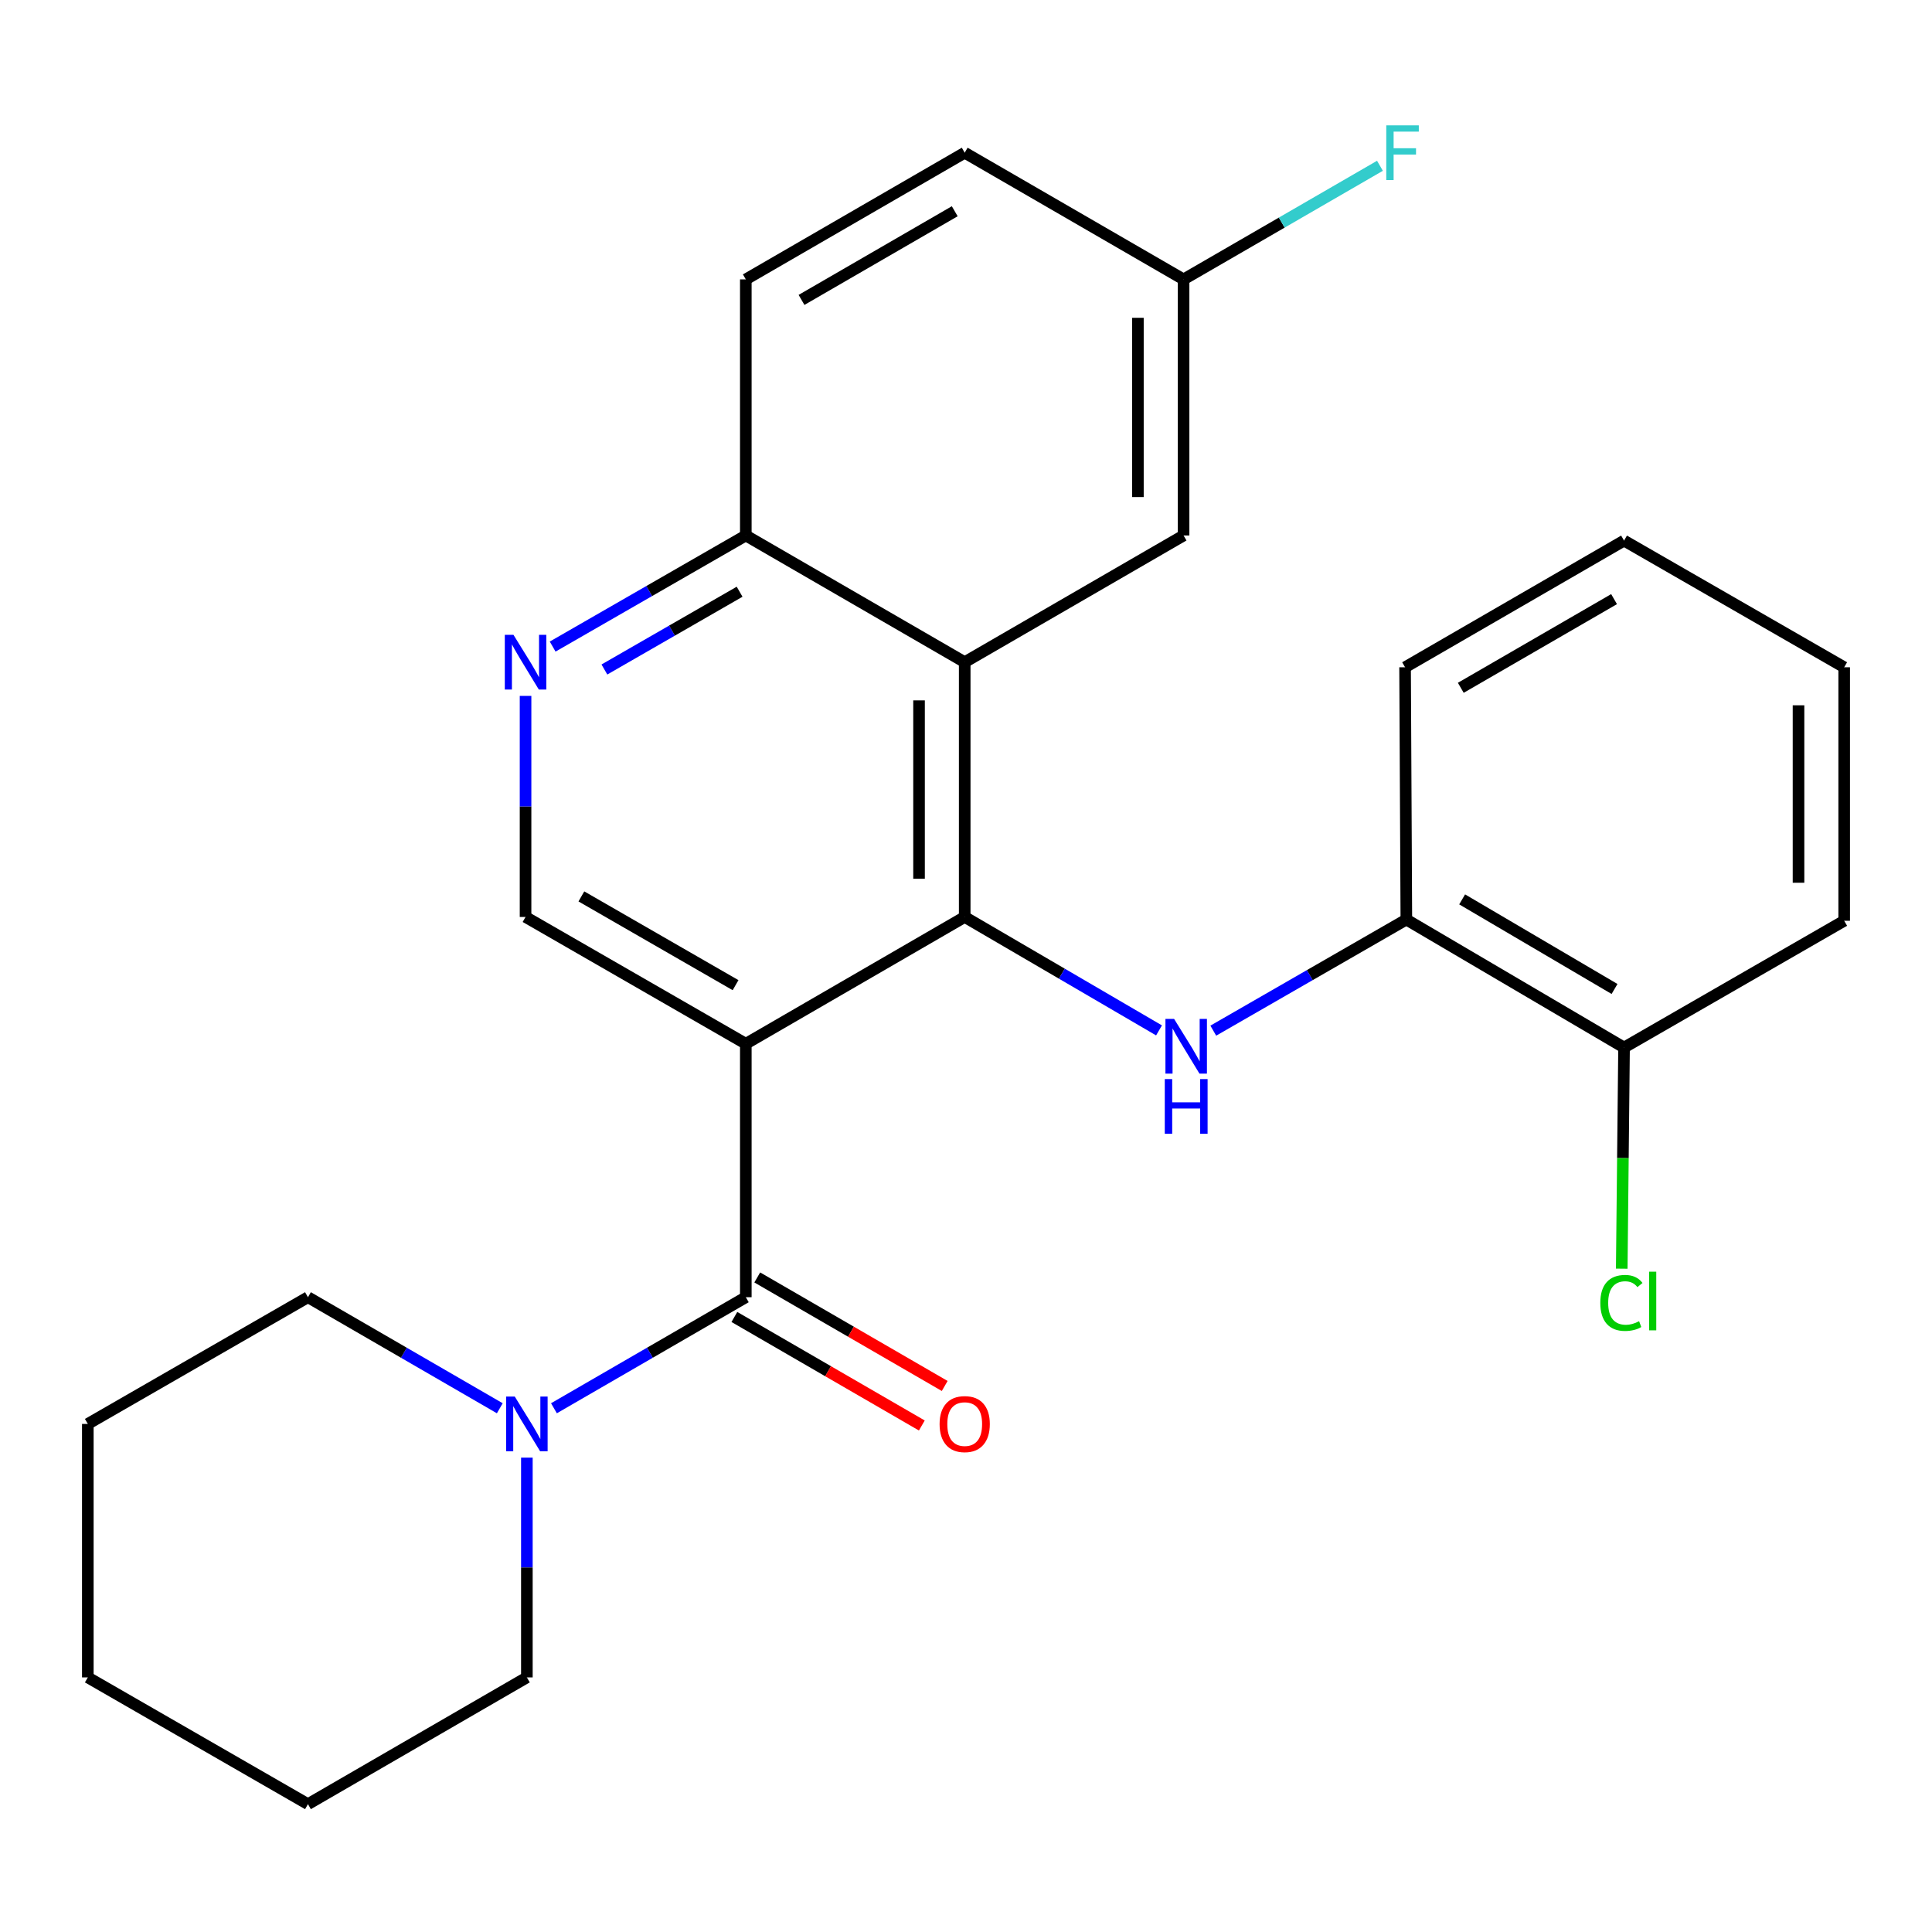 <?xml version='1.0' encoding='iso-8859-1'?>
<svg version='1.1' baseProfile='full'
              xmlns='http://www.w3.org/2000/svg'
                      xmlns:rdkit='http://www.rdkit.org/xml'
                      xmlns:xlink='http://www.w3.org/1999/xlink'
                  xml:space='preserve'
width='1000px' height='1000px' viewBox='0 0 1000 1000'>
<!-- END OF HEADER -->
<rect style='opacity:1.0;fill:#FFFFFF;stroke:none' width='1000' height='1000' x='0' y='0'> </rect>
<path class='bond-0' d='M 386.032,540.25 L 499.33,474.619' style='fill:none;fill-rule:evenodd;stroke:#000000;stroke-width:6px;stroke-linecap:butt;stroke-linejoin:miter;stroke-opacity:1' />
<path class='bond-1' d='M 386.032,540.25 L 386.032,671.433' style='fill:none;fill-rule:evenodd;stroke:#000000;stroke-width:6px;stroke-linecap:butt;stroke-linejoin:miter;stroke-opacity:1' />
<path class='bond-5' d='M 386.032,540.25 L 272.025,474.619' style='fill:none;fill-rule:evenodd;stroke:#000000;stroke-width:6px;stroke-linecap:butt;stroke-linejoin:miter;stroke-opacity:1' />
<path class='bond-5' d='M 380.724,509.92 L 300.918,463.979' style='fill:none;fill-rule:evenodd;stroke:#000000;stroke-width:6px;stroke-linecap:butt;stroke-linejoin:miter;stroke-opacity:1' />
<path class='bond-2' d='M 499.33,474.619 L 499.33,342.74' style='fill:none;fill-rule:evenodd;stroke:#000000;stroke-width:6px;stroke-linecap:butt;stroke-linejoin:miter;stroke-opacity:1' />
<path class='bond-2' d='M 475.694,454.837 L 475.694,362.521' style='fill:none;fill-rule:evenodd;stroke:#000000;stroke-width:6px;stroke-linecap:butt;stroke-linejoin:miter;stroke-opacity:1' />
<path class='bond-3' d='M 499.33,474.619 L 549.62,503.975' style='fill:none;fill-rule:evenodd;stroke:#000000;stroke-width:6px;stroke-linecap:butt;stroke-linejoin:miter;stroke-opacity:1' />
<path class='bond-3' d='M 549.62,503.975 L 599.909,533.33' style='fill:none;fill-rule:evenodd;stroke:#0000FF;stroke-width:6px;stroke-linecap:butt;stroke-linejoin:miter;stroke-opacity:1' />
<path class='bond-4' d='M 386.032,671.433 L 336.377,700.174' style='fill:none;fill-rule:evenodd;stroke:#000000;stroke-width:6px;stroke-linecap:butt;stroke-linejoin:miter;stroke-opacity:1' />
<path class='bond-4' d='M 336.377,700.174 L 286.721,728.914' style='fill:none;fill-rule:evenodd;stroke:#0000FF;stroke-width:6px;stroke-linecap:butt;stroke-linejoin:miter;stroke-opacity:1' />
<path class='bond-10' d='M 380.111,681.661 L 428.623,709.747' style='fill:none;fill-rule:evenodd;stroke:#000000;stroke-width:6px;stroke-linecap:butt;stroke-linejoin:miter;stroke-opacity:1' />
<path class='bond-10' d='M 428.623,709.747 L 477.136,737.832' style='fill:none;fill-rule:evenodd;stroke:#FF0000;stroke-width:6px;stroke-linecap:butt;stroke-linejoin:miter;stroke-opacity:1' />
<path class='bond-10' d='M 391.953,661.205 L 440.466,689.291' style='fill:none;fill-rule:evenodd;stroke:#000000;stroke-width:6px;stroke-linecap:butt;stroke-linejoin:miter;stroke-opacity:1' />
<path class='bond-10' d='M 440.466,689.291 L 488.979,717.376' style='fill:none;fill-rule:evenodd;stroke:#FF0000;stroke-width:6px;stroke-linecap:butt;stroke-linejoin:miter;stroke-opacity:1' />
<path class='bond-9' d='M 499.33,342.74 L 612.615,277.161' style='fill:none;fill-rule:evenodd;stroke:#000000;stroke-width:6px;stroke-linecap:butt;stroke-linejoin:miter;stroke-opacity:1' />
<path class='bond-26' d='M 499.33,342.74 L 386.032,277.161' style='fill:none;fill-rule:evenodd;stroke:#000000;stroke-width:6px;stroke-linecap:butt;stroke-linejoin:miter;stroke-opacity:1' />
<path class='bond-7' d='M 627.995,533.465 L 677.959,504.711' style='fill:none;fill-rule:evenodd;stroke:#0000FF;stroke-width:6px;stroke-linecap:butt;stroke-linejoin:miter;stroke-opacity:1' />
<path class='bond-7' d='M 677.959,504.711 L 727.923,475.958' style='fill:none;fill-rule:evenodd;stroke:#000000;stroke-width:6px;stroke-linecap:butt;stroke-linejoin:miter;stroke-opacity:1' />
<path class='bond-17' d='M 272.708,754.465 L 272.708,811.343' style='fill:none;fill-rule:evenodd;stroke:#0000FF;stroke-width:6px;stroke-linecap:butt;stroke-linejoin:miter;stroke-opacity:1' />
<path class='bond-17' d='M 272.708,811.343 L 272.708,868.221' style='fill:none;fill-rule:evenodd;stroke:#000000;stroke-width:6px;stroke-linecap:butt;stroke-linejoin:miter;stroke-opacity:1' />
<path class='bond-18' d='M 258.694,728.913 L 209.045,700.173' style='fill:none;fill-rule:evenodd;stroke:#0000FF;stroke-width:6px;stroke-linecap:butt;stroke-linejoin:miter;stroke-opacity:1' />
<path class='bond-18' d='M 209.045,700.173 L 159.396,671.433' style='fill:none;fill-rule:evenodd;stroke:#000000;stroke-width:6px;stroke-linecap:butt;stroke-linejoin:miter;stroke-opacity:1' />
<path class='bond-6' d='M 272.025,474.619 L 272.025,417.408' style='fill:none;fill-rule:evenodd;stroke:#000000;stroke-width:6px;stroke-linecap:butt;stroke-linejoin:miter;stroke-opacity:1' />
<path class='bond-6' d='M 272.025,417.408 L 272.025,360.197' style='fill:none;fill-rule:evenodd;stroke:#0000FF;stroke-width:6px;stroke-linecap:butt;stroke-linejoin:miter;stroke-opacity:1' />
<path class='bond-8' d='M 286.053,334.67 L 336.042,305.916' style='fill:none;fill-rule:evenodd;stroke:#0000FF;stroke-width:6px;stroke-linecap:butt;stroke-linejoin:miter;stroke-opacity:1' />
<path class='bond-8' d='M 336.042,305.916 L 386.032,277.161' style='fill:none;fill-rule:evenodd;stroke:#000000;stroke-width:6px;stroke-linecap:butt;stroke-linejoin:miter;stroke-opacity:1' />
<path class='bond-8' d='M 312.835,346.533 L 347.828,326.405' style='fill:none;fill-rule:evenodd;stroke:#0000FF;stroke-width:6px;stroke-linecap:butt;stroke-linejoin:miter;stroke-opacity:1' />
<path class='bond-8' d='M 347.828,326.405 L 382.821,306.276' style='fill:none;fill-rule:evenodd;stroke:#000000;stroke-width:6px;stroke-linecap:butt;stroke-linejoin:miter;stroke-opacity:1' />
<path class='bond-11' d='M 727.923,475.958 L 840.604,542.206' style='fill:none;fill-rule:evenodd;stroke:#000000;stroke-width:6px;stroke-linecap:butt;stroke-linejoin:miter;stroke-opacity:1' />
<path class='bond-11' d='M 756.804,465.52 L 835.681,511.893' style='fill:none;fill-rule:evenodd;stroke:#000000;stroke-width:6px;stroke-linecap:butt;stroke-linejoin:miter;stroke-opacity:1' />
<path class='bond-19' d='M 727.923,475.958 L 727.266,345.379' style='fill:none;fill-rule:evenodd;stroke:#000000;stroke-width:6px;stroke-linecap:butt;stroke-linejoin:miter;stroke-opacity:1' />
<path class='bond-12' d='M 386.032,277.161 L 386.032,144.612' style='fill:none;fill-rule:evenodd;stroke:#000000;stroke-width:6px;stroke-linecap:butt;stroke-linejoin:miter;stroke-opacity:1' />
<path class='bond-13' d='M 612.615,277.161 L 612.615,144.612' style='fill:none;fill-rule:evenodd;stroke:#000000;stroke-width:6px;stroke-linecap:butt;stroke-linejoin:miter;stroke-opacity:1' />
<path class='bond-13' d='M 588.979,257.279 L 588.979,164.494' style='fill:none;fill-rule:evenodd;stroke:#000000;stroke-width:6px;stroke-linecap:butt;stroke-linejoin:miter;stroke-opacity:1' />
<path class='bond-14' d='M 840.604,542.206 L 840.008,599.435' style='fill:none;fill-rule:evenodd;stroke:#000000;stroke-width:6px;stroke-linecap:butt;stroke-linejoin:miter;stroke-opacity:1' />
<path class='bond-14' d='M 840.008,599.435 L 839.412,656.663' style='fill:none;fill-rule:evenodd;stroke:#00CC00;stroke-width:6px;stroke-linecap:butt;stroke-linejoin:miter;stroke-opacity:1' />
<path class='bond-20' d='M 840.604,542.206 L 954.545,476.589' style='fill:none;fill-rule:evenodd;stroke:#000000;stroke-width:6px;stroke-linecap:butt;stroke-linejoin:miter;stroke-opacity:1' />
<path class='bond-15' d='M 386.032,144.612 L 499.33,79.047' style='fill:none;fill-rule:evenodd;stroke:#000000;stroke-width:6px;stroke-linecap:butt;stroke-linejoin:miter;stroke-opacity:1' />
<path class='bond-15' d='M 414.866,155.235 L 494.175,109.34' style='fill:none;fill-rule:evenodd;stroke:#000000;stroke-width:6px;stroke-linecap:butt;stroke-linejoin:miter;stroke-opacity:1' />
<path class='bond-16' d='M 612.615,144.612 L 663.438,115.212' style='fill:none;fill-rule:evenodd;stroke:#000000;stroke-width:6px;stroke-linecap:butt;stroke-linejoin:miter;stroke-opacity:1' />
<path class='bond-16' d='M 663.438,115.212 L 714.26,85.811' style='fill:none;fill-rule:evenodd;stroke:#33CCCC;stroke-width:6px;stroke-linecap:butt;stroke-linejoin:miter;stroke-opacity:1' />
<path class='bond-27' d='M 612.615,144.612 L 499.33,79.047' style='fill:none;fill-rule:evenodd;stroke:#000000;stroke-width:6px;stroke-linecap:butt;stroke-linejoin:miter;stroke-opacity:1' />
<path class='bond-22' d='M 272.708,868.221 L 159.396,933.826' style='fill:none;fill-rule:evenodd;stroke:#000000;stroke-width:6px;stroke-linecap:butt;stroke-linejoin:miter;stroke-opacity:1' />
<path class='bond-21' d='M 159.396,671.433 L 45.455,737.025' style='fill:none;fill-rule:evenodd;stroke:#000000;stroke-width:6px;stroke-linecap:butt;stroke-linejoin:miter;stroke-opacity:1' />
<path class='bond-23' d='M 727.266,345.379 L 840.604,279.814' style='fill:none;fill-rule:evenodd;stroke:#000000;stroke-width:6px;stroke-linecap:butt;stroke-linejoin:miter;stroke-opacity:1' />
<path class='bond-23' d='M 756.103,356.004 L 835.439,310.108' style='fill:none;fill-rule:evenodd;stroke:#000000;stroke-width:6px;stroke-linecap:butt;stroke-linejoin:miter;stroke-opacity:1' />
<path class='bond-29' d='M 954.545,476.589 L 954.545,345.379' style='fill:none;fill-rule:evenodd;stroke:#000000;stroke-width:6px;stroke-linecap:butt;stroke-linejoin:miter;stroke-opacity:1' />
<path class='bond-29' d='M 930.909,456.907 L 930.909,365.06' style='fill:none;fill-rule:evenodd;stroke:#000000;stroke-width:6px;stroke-linecap:butt;stroke-linejoin:miter;stroke-opacity:1' />
<path class='bond-25' d='M 45.455,737.025 L 45.455,868.221' style='fill:none;fill-rule:evenodd;stroke:#000000;stroke-width:6px;stroke-linecap:butt;stroke-linejoin:miter;stroke-opacity:1' />
<path class='bond-28' d='M 159.396,933.826 L 45.455,868.221' style='fill:none;fill-rule:evenodd;stroke:#000000;stroke-width:6px;stroke-linecap:butt;stroke-linejoin:miter;stroke-opacity:1' />
<path class='bond-24' d='M 840.604,279.814 L 954.545,345.379' style='fill:none;fill-rule:evenodd;stroke:#000000;stroke-width:6px;stroke-linecap:butt;stroke-linejoin:miter;stroke-opacity:1' />
<path  class='atom-4' d='M 607.708 527.377
L 616.988 542.377
Q 617.908 543.857, 619.388 546.537
Q 620.868 549.217, 620.948 549.377
L 620.948 527.377
L 624.708 527.377
L 624.708 555.697
L 620.828 555.697
L 610.868 539.297
Q 609.708 537.377, 608.468 535.177
Q 607.268 532.977, 606.908 532.297
L 606.908 555.697
L 603.228 555.697
L 603.228 527.377
L 607.708 527.377
' fill='#0000FF'/>
<path  class='atom-4' d='M 602.888 558.529
L 606.728 558.529
L 606.728 570.569
L 621.208 570.569
L 621.208 558.529
L 625.048 558.529
L 625.048 586.849
L 621.208 586.849
L 621.208 573.769
L 606.728 573.769
L 606.728 586.849
L 602.888 586.849
L 602.888 558.529
' fill='#0000FF'/>
<path  class='atom-5' d='M 266.448 722.865
L 275.728 737.865
Q 276.648 739.345, 278.128 742.025
Q 279.608 744.705, 279.688 744.865
L 279.688 722.865
L 283.448 722.865
L 283.448 751.185
L 279.568 751.185
L 269.608 734.785
Q 268.448 732.865, 267.208 730.665
Q 266.008 728.465, 265.648 727.785
L 265.648 751.185
L 261.968 751.185
L 261.968 722.865
L 266.448 722.865
' fill='#0000FF'/>
<path  class='atom-7' d='M 265.765 328.58
L 275.045 343.58
Q 275.965 345.06, 277.445 347.74
Q 278.925 350.42, 279.005 350.58
L 279.005 328.58
L 282.765 328.58
L 282.765 356.9
L 278.885 356.9
L 268.925 340.5
Q 267.765 338.58, 266.525 336.38
Q 265.325 334.18, 264.965 333.5
L 264.965 356.9
L 261.285 356.9
L 261.285 328.58
L 265.765 328.58
' fill='#0000FF'/>
<path  class='atom-11' d='M 486.33 737.105
Q 486.33 730.305, 489.69 726.505
Q 493.05 722.705, 499.33 722.705
Q 505.61 722.705, 508.97 726.505
Q 512.33 730.305, 512.33 737.105
Q 512.33 743.985, 508.93 747.905
Q 505.53 751.785, 499.33 751.785
Q 493.09 751.785, 489.69 747.905
Q 486.33 744.025, 486.33 737.105
M 499.33 748.585
Q 503.65 748.585, 505.97 745.705
Q 508.33 742.785, 508.33 737.105
Q 508.33 731.545, 505.97 728.745
Q 503.65 725.905, 499.33 725.905
Q 495.01 725.905, 492.65 728.705
Q 490.33 731.505, 490.33 737.105
Q 490.33 742.825, 492.65 745.705
Q 495.01 748.585, 499.33 748.585
' fill='#FF0000'/>
<path  class='atom-15' d='M 828.318 674.383
Q 828.318 667.343, 831.598 663.663
Q 834.918 659.943, 841.198 659.943
Q 847.038 659.943, 850.158 664.063
L 847.518 666.223
Q 845.238 663.223, 841.198 663.223
Q 836.918 663.223, 834.638 666.103
Q 832.398 668.943, 832.398 674.383
Q 832.398 679.983, 834.718 682.863
Q 837.078 685.743, 841.638 685.743
Q 844.758 685.743, 848.398 683.863
L 849.518 686.863
Q 848.038 687.823, 845.798 688.383
Q 843.558 688.943, 841.078 688.943
Q 834.918 688.943, 831.598 685.183
Q 828.318 681.423, 828.318 674.383
' fill='#00CC00'/>
<path  class='atom-15' d='M 853.598 658.223
L 857.278 658.223
L 857.278 688.583
L 853.598 688.583
L 853.598 658.223
' fill='#00CC00'/>
<path  class='atom-17' d='M 717.533 64.887
L 734.373 64.887
L 734.373 68.127
L 721.333 68.127
L 721.333 76.727
L 732.933 76.727
L 732.933 80.007
L 721.333 80.007
L 721.333 93.207
L 717.533 93.207
L 717.533 64.887
' fill='#33CCCC'/>
</svg>
